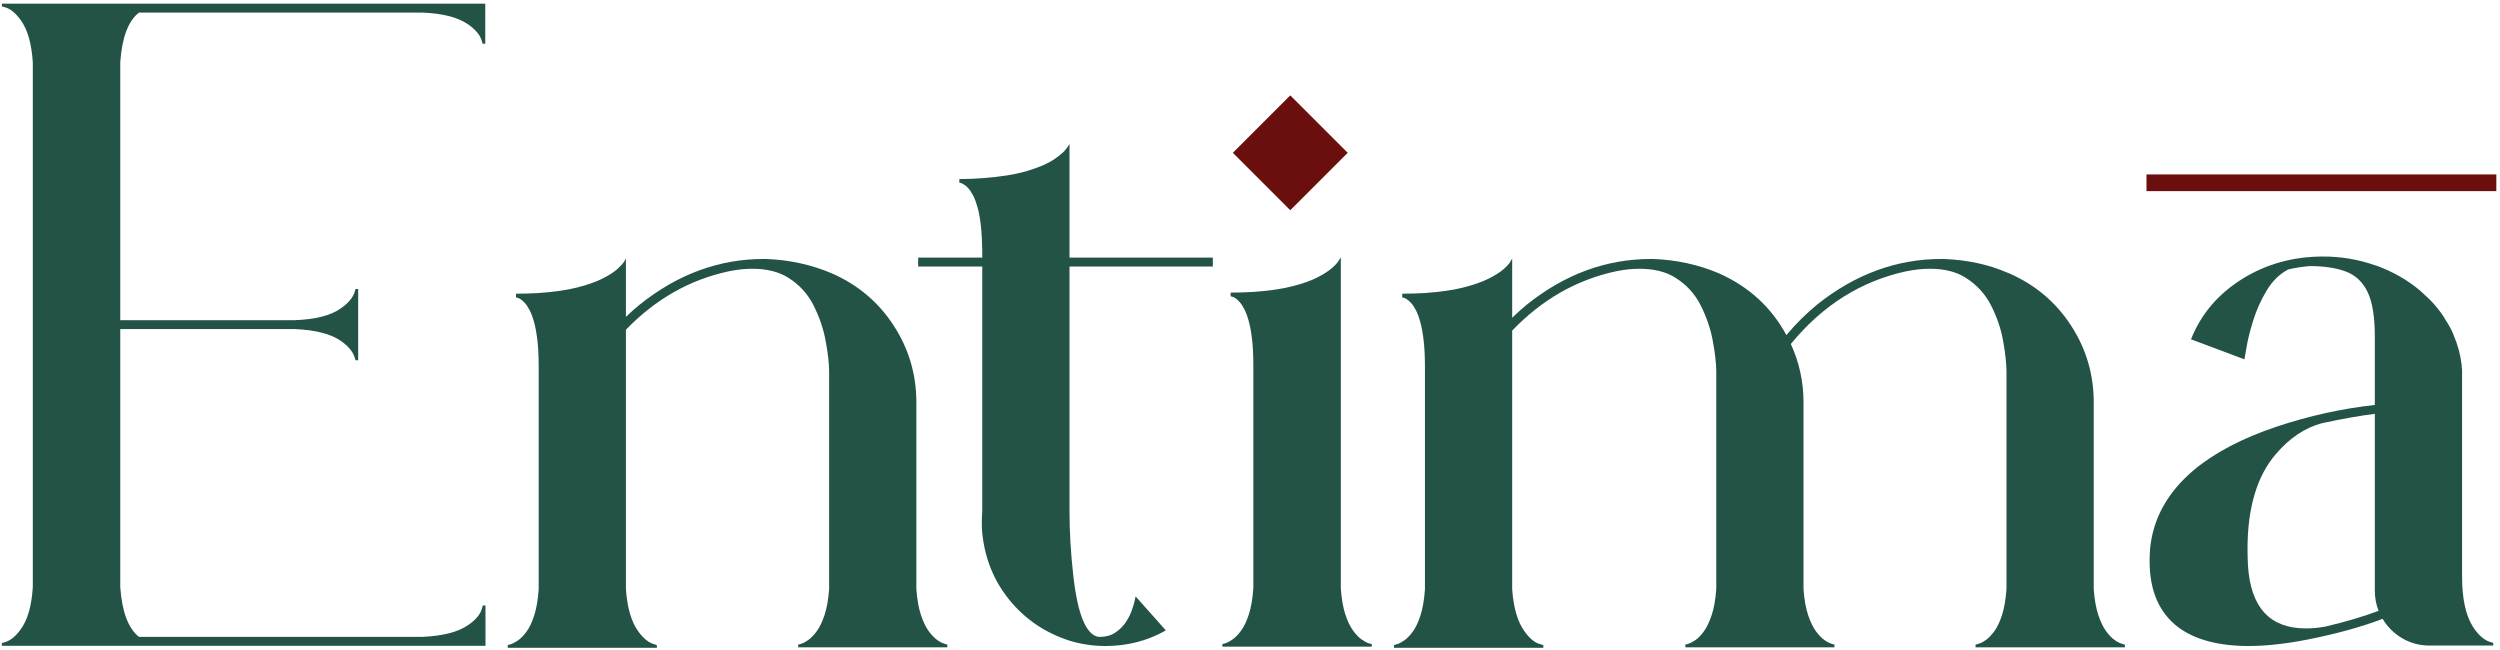 <svg viewBox="0 0 398.516 103.568" height="103.568" width="398.516" version="1.1" xmlns:xlink="http://www.w3.org/1999/xlink" xmlns="http://www.w3.org/2000/svg">
<defs>
<clipPath id="clip_0">
<path fill-rule="evenodd" d="M98.557 383.493H497.073V487.061H98.557Z" transform="matrix(1,0,0,-1,-98.557,487.061)"></path>
</clipPath>
<clipPath id="clip_1">
<path d="M8.391 110.897H586.885V730.993H8.391Z" transform="matrix(1,0,0,-1,-98.557,487.061)"></path>
</clipPath>
<clipPath id="clip_2">
<path d="M8.391 110.897H586.885V730.993H8.391Z" transform="matrix(1,0,0,-1,-98.557,487.061)"></path>
</clipPath>
</defs>
<g clip-path="url(#clip_0)">
<g clip-path="url(#clip_1)">
<path fill="#6b0e0e" d="M304.236 453.55 295.082 462.704 304.236 471.856 313.389 462.704Z" transform="matrix(1,0,0,-1,-98.557,487.061)"></path>
</g>
<g clip-path="url(#clip_2)">
<path fill="#235347" d="M175.947 384.119H98.853V384.546L99.314 384.687C100.189 384.924 101.029 385.597 101.834 386.71 102.945 388.2 103.596 390.446 103.785 393.45V477.143C103.596 480.052 102.98 482.252 101.94 483.741 101.112 484.925 100.249 485.646 99.35 485.906L98.853 486.048V486.474H175.912V480.088H175.486L175.344 480.584C175.083 481.483 174.363 482.346 173.18 483.174 171.548 484.309 169.1 484.936 165.836 485.054H120.708C119.005 483.73 118.012 481.104 117.728 477.179V436.024H145.578C148.842 436.142 151.278 436.769 152.886 437.904 154.069 438.732 154.802 439.595 155.086 440.494L155.229 440.991H155.654V429.637H155.229L155.086 430.099C154.802 431.021 154.069 431.896 152.886 432.725 151.278 433.836 148.842 434.462 145.578 434.605H117.728V393.45C118.012 389.524 119.005 386.887 120.708 385.539H165.871C169.136 385.68 171.571 386.307 173.18 387.419 174.386 388.247 175.12 389.122 175.38 390.044L175.521 390.541H175.947Z" transform="matrix(1,0,0,-1,-98.557,487.061)"></path>
<path fill="#235347" d="M203.265 383.8H179.495V384.226L179.956 384.368C180.24 384.439 180.613 384.628 181.074 384.936 181.534 385.243 182.002 385.716 182.476 386.354 182.947 386.993 183.362 387.862 183.717 388.963 184.072 390.062 184.307 391.439 184.426 393.095V428.644C184.426 430.205 184.361 431.559 184.231 432.706 184.101 433.854 183.929 434.823 183.717 435.616 183.504 436.408 183.267 437.058 183.007 437.567 182.747 438.076 182.486 438.472 182.226 438.756 181.966 439.04 181.729 439.247 181.517 439.377 181.304 439.506 181.138 439.583 181.02 439.608L180.808 439.642V440.246C182.108 440.246 183.314 440.281 184.426 440.352 186.839 440.518 188.866 440.808 190.511 441.222 192.154 441.635 193.496 442.102 194.537 442.622 195.577 443.143 196.37 443.645 196.915 444.131 197.458 444.615 197.837 445.023 198.049 445.354L198.333 445.851V436.556C199.044 437.242 199.776 437.892 200.533 438.507 206.588 443.356 213.186 445.781 220.329 445.781H220.649C224.41 445.638 227.922 444.87 231.187 443.474 235.325 441.652 238.601 438.886 241.013 435.172 243.426 431.459 244.632 427.379 244.632 422.933V393.166C244.751 391.511 244.993 390.133 245.36 389.033 245.726 387.933 246.146 387.064 246.619 386.425 247.092 385.787 247.553 385.314 248.003 385.007 248.452 384.698 248.831 384.51 249.138 384.439L249.564 384.297V383.872H225.794V384.297L226.255 384.439C226.539 384.51 226.905 384.698 227.355 385.007 227.804 385.314 228.265 385.787 228.739 386.425 229.211 387.064 229.631 387.933 229.998 389.033 230.363 390.133 230.606 391.511 230.725 393.166V427.935C230.701 429.283 230.512 430.902 230.157 432.795 229.803 434.688 229.164 436.55 228.242 438.383 227.319 440.216 225.971 441.688 224.198 442.8 222.683 443.746 220.779 444.219 218.485 444.219 217.326 444.219 216.096 444.089 214.795 443.829 208.551 442.504 203.063 439.394 198.333 434.498V393.131C198.547 390.15 199.208 387.904 200.32 386.39 201.124 385.278 201.964 384.604 202.839 384.368L203.265 384.226Z" transform="matrix(1,0,0,-1,-98.557,487.061)"></path>
<path fill="#235347" d="M274.789 384.084C272.779 384.084 270.863 384.368 269.042 384.936 265.21 386.165 262.04 388.3 259.534 391.339 257.026 394.378 255.56 397.956 255.135 402.072 255.086 402.474 255.064 403.053 255.064 403.809 255.064 404.377 255.086 404.945 255.135 405.512V444.574H244.917V445.993H255.135V447.199C255.111 448.713 255.034 450.031 254.904 451.156 254.774 452.279 254.603 453.224 254.39 453.994 254.176 454.762 253.94 455.395 253.679 455.891 253.42 456.388 253.16 456.779 252.899 457.062 252.639 457.346 252.403 457.547 252.19 457.665 251.977 457.784 251.811 457.866 251.693 457.914L251.481 457.949V458.517C252.781 458.517 253.999 458.565 255.135 458.659 258.067 458.872 260.456 459.256 262.301 459.811 264.146 460.368 265.552 460.97 266.522 461.621 267.492 462.272 268.155 462.839 268.51 463.324 268.865 463.809 269.042 464.075 269.042 464.122V445.993H291.89V444.574H269.042V405.549C269.042 402.307 269.243 398.901 269.645 395.33 270.331 389.157 271.667 385.893 273.654 385.538H273.831C274.801 385.538 275.623 385.757 276.297 386.195 276.971 386.632 277.527 387.17 277.965 387.809 278.402 388.448 278.733 389.086 278.958 389.725 279.183 390.363 279.342 390.896 279.437 391.321L279.579 391.995 284.404 386.568C281.471 384.911 278.266 384.084 274.789 384.084" transform="matrix(1,0,0,-1,-98.557,487.061)"></path>
<path fill="#235347" d="M317.221 383.977H293.415V384.404L293.876 384.51C294.183 384.604 294.562 384.805 295.011 385.113 295.461 385.42 295.921 385.893 296.395 386.532 296.868 387.17 297.282 388.039 297.637 389.14 297.991 390.239 298.228 391.616 298.346 393.273V428.822C298.346 430.383 298.281 431.736 298.152 432.884 298.021 434.031 297.85 435 297.637 435.794 297.424 436.586 297.188 437.236 296.927 437.745 296.667 438.253 296.407 438.649 296.147 438.933 295.887 439.217 295.65 439.424 295.437 439.554 295.224 439.684 295.046 439.761 294.905 439.785L294.728 439.82V440.423C296.028 440.423 297.235 440.459 298.346 440.529 300.759 440.695 302.793 440.985 304.449 441.399 306.103 441.812 307.446 442.279 308.475 442.8 309.504 443.32 310.297 443.823 310.852 444.308 311.408 444.793 311.78 445.2 311.97 445.531L312.289 446.029V393.308C312.407 391.629 312.644 390.245 312.999 389.157 313.354 388.069 313.767 387.2 314.241 386.55 314.714 385.899 315.175 385.42 315.624 385.113 316.073 384.805 316.452 384.604 316.76 384.51L317.221 384.404Z" transform="matrix(1,0,0,-1,-98.557,487.061)"></path>
<path fill="#235347" d="M344.574 383.8H320.769V384.226L321.229 384.368C321.513 384.439 321.886 384.628 322.347 384.936 322.808 385.243 323.275 385.716 323.749 386.354 324.222 386.993 324.635 387.862 324.99 388.963 325.345 390.062 325.581 391.439 325.7 393.095V428.644C325.7 430.205 325.634 431.559 325.505 432.706 325.374 433.854 325.203 434.823 324.99 435.616 324.778 436.408 324.541 437.058 324.281 437.567 324.02 438.076 323.76 438.472 323.501 438.756 323.24 439.04 323.004 439.247 322.79 439.377 322.577 439.506 322.413 439.583 322.294 439.608L322.081 439.642V440.246C323.382 440.246 324.588 440.281 325.7 440.352 328.113 440.518 330.14 440.808 331.784 441.222 333.427 441.635 334.77 442.102 335.812 442.622 336.852 443.143 337.651 443.645 338.206 444.131 338.761 444.615 339.134 445.023 339.324 445.354L339.608 445.851V436.414C340.363 437.147 341.144 437.845 341.949 438.507 348.004 443.356 354.602 445.781 361.746 445.781H362.065C365.826 445.638 369.338 444.87 372.601 443.474 377.356 441.345 380.927 438.07 383.316 433.647 384.829 435.445 386.462 437.065 388.212 438.507 394.291 443.356 400.901 445.781 408.045 445.781H408.364C412.101 445.638 415.448 444.929 418.404 443.651 418.569 443.604 418.723 443.545 418.866 443.474 423.004 441.652 426.28 438.886 428.693 435.172 431.105 431.459 432.312 427.379 432.312 422.933V393.166C432.43 391.511 432.672 390.133 433.039 389.033 433.405 387.933 433.825 387.064 434.298 386.425 434.771 385.787 435.232 385.314 435.682 385.007 436.131 384.698 436.51 384.51 436.817 384.439L437.279 384.297V383.872H413.473V384.297L413.934 384.439C414.241 384.51 414.62 384.698 415.069 385.007 415.518 385.314 415.98 385.787 416.453 386.425 416.926 387.064 417.34 387.933 417.695 389.033 418.05 390.133 418.285 391.511 418.404 393.166V427.935C418.38 429.283 418.197 430.902 417.854 432.795 417.51 434.688 416.873 436.55 415.939 438.383 415.003 440.216 413.65 441.688 411.877 442.8 410.386 443.746 408.494 444.219 406.2 444.219 405.017 444.219 403.787 444.089 402.51 443.829H402.474C395.237 442.268 389.087 438.401 384.026 432.228 385.374 429.295 386.048 426.197 386.048 422.933V393.166C386.166 391.511 386.408 390.133 386.776 389.033 387.142 387.933 387.562 387.064 388.035 386.425 388.508 385.787 388.969 385.314 389.419 385.007 389.868 384.698 390.246 384.51 390.553 384.439L390.98 384.297V383.872H367.209V384.297L367.671 384.439C367.955 384.51 368.326 384.698 368.788 385.007 369.249 385.314 369.711 385.787 370.171 386.425 370.633 387.064 371.047 387.933 371.414 389.033 371.78 390.133 372.022 391.511 372.141 393.166V427.935C372.117 429.283 371.928 430.902 371.573 432.795 371.219 434.688 370.58 436.55 369.657 438.383 368.735 440.216 367.387 441.688 365.613 442.8 364.099 443.746 362.195 444.219 359.901 444.219 358.742 444.219 357.512 444.089 356.211 443.829 349.896 442.481 344.362 439.324 339.608 434.356V393.131C339.82 390.15 340.482 387.904 341.594 386.39 342.398 385.255 343.238 384.581 344.114 384.368L344.574 384.226Z" transform="matrix(1,0,0,-1,-98.557,487.061)"></path>
<path fill="#235347" d="M466.122 386.887C467.115 386.887 468.145 386.981 469.209 387.171 472.496 387.951 475.334 388.79 477.724 389.689 477.321 390.683 477.12 391.758 477.12 392.918V421.088C474.921 420.827 472.106 420.33 468.677 419.598 465.957 418.864 463.509 417.221 461.333 414.666 458.329 411.166 456.827 406.128 456.827 399.553 456.827 398.701 456.85 397.814 456.898 396.892 457.324 390.221 460.398 386.887 466.122 386.887M457.004 384.084C452.227 384.084 448.49 385.078 445.793 387.064 442.743 389.382 441.217 392.894 441.217 397.601 441.217 398.216 441.24 398.855 441.288 399.518 441.737 404.365 444.055 408.564 448.241 412.112 451.577 414.902 455.998 417.221 461.51 419.066 466.713 420.792 471.916 421.939 477.12 422.507V433.399C477.12 436.521 476.742 438.88 475.985 440.477 475.228 442.073 474.081 443.166 472.544 443.759 471.006 444.349 469.067 444.645 466.726 444.645 465.566 444.55 464.431 444.373 463.32 444.113 461.924 443.38 460.771 442.25 459.861 440.725 458.95 439.2 458.234 437.596 457.715 435.918 457.193 434.238 456.839 432.795 456.65 431.589L456.331 429.78 447.816 432.973C449.4 436.97 452.108 440.169 455.94 442.57 459.772 444.969 464.088 446.171 468.89 446.171 471.728 446.171 474.472 445.709 477.12 444.787L477.475 444.68C480.077 443.71 482.347 442.411 484.287 440.778L485.742 439.43C485.86 439.336 485.967 439.228 486.061 439.111 486.818 438.33 487.492 437.49 488.083 436.591L488.331 436.166C488.946 435.243 489.396 434.403 489.68 433.646 490.341 432.086 490.768 430.512 490.957 428.928 490.957 428.644 490.981 428.383 491.028 428.148V395.153C491.028 391.628 491.607 388.957 492.767 387.135 493.618 385.834 494.528 385.029 495.498 384.723L495.995 384.58V384.155H485.849C484.263 384.155 482.815 384.539 481.502 385.308 480.19 386.076 479.143 387.111 478.363 388.412 474.932 387.111 470.947 386.012 466.406 385.113 462.905 384.426 459.772 384.084 457.004 384.084" transform="matrix(1,0,0,-1,-98.557,487.061)"></path>
<path fill="#6b0e0e" d="M440.722 456.594H496.489V459.255H440.722Z" transform="matrix(1,0,0,-1,-98.557,487.061)"></path>
</g>
</g>
</svg>
